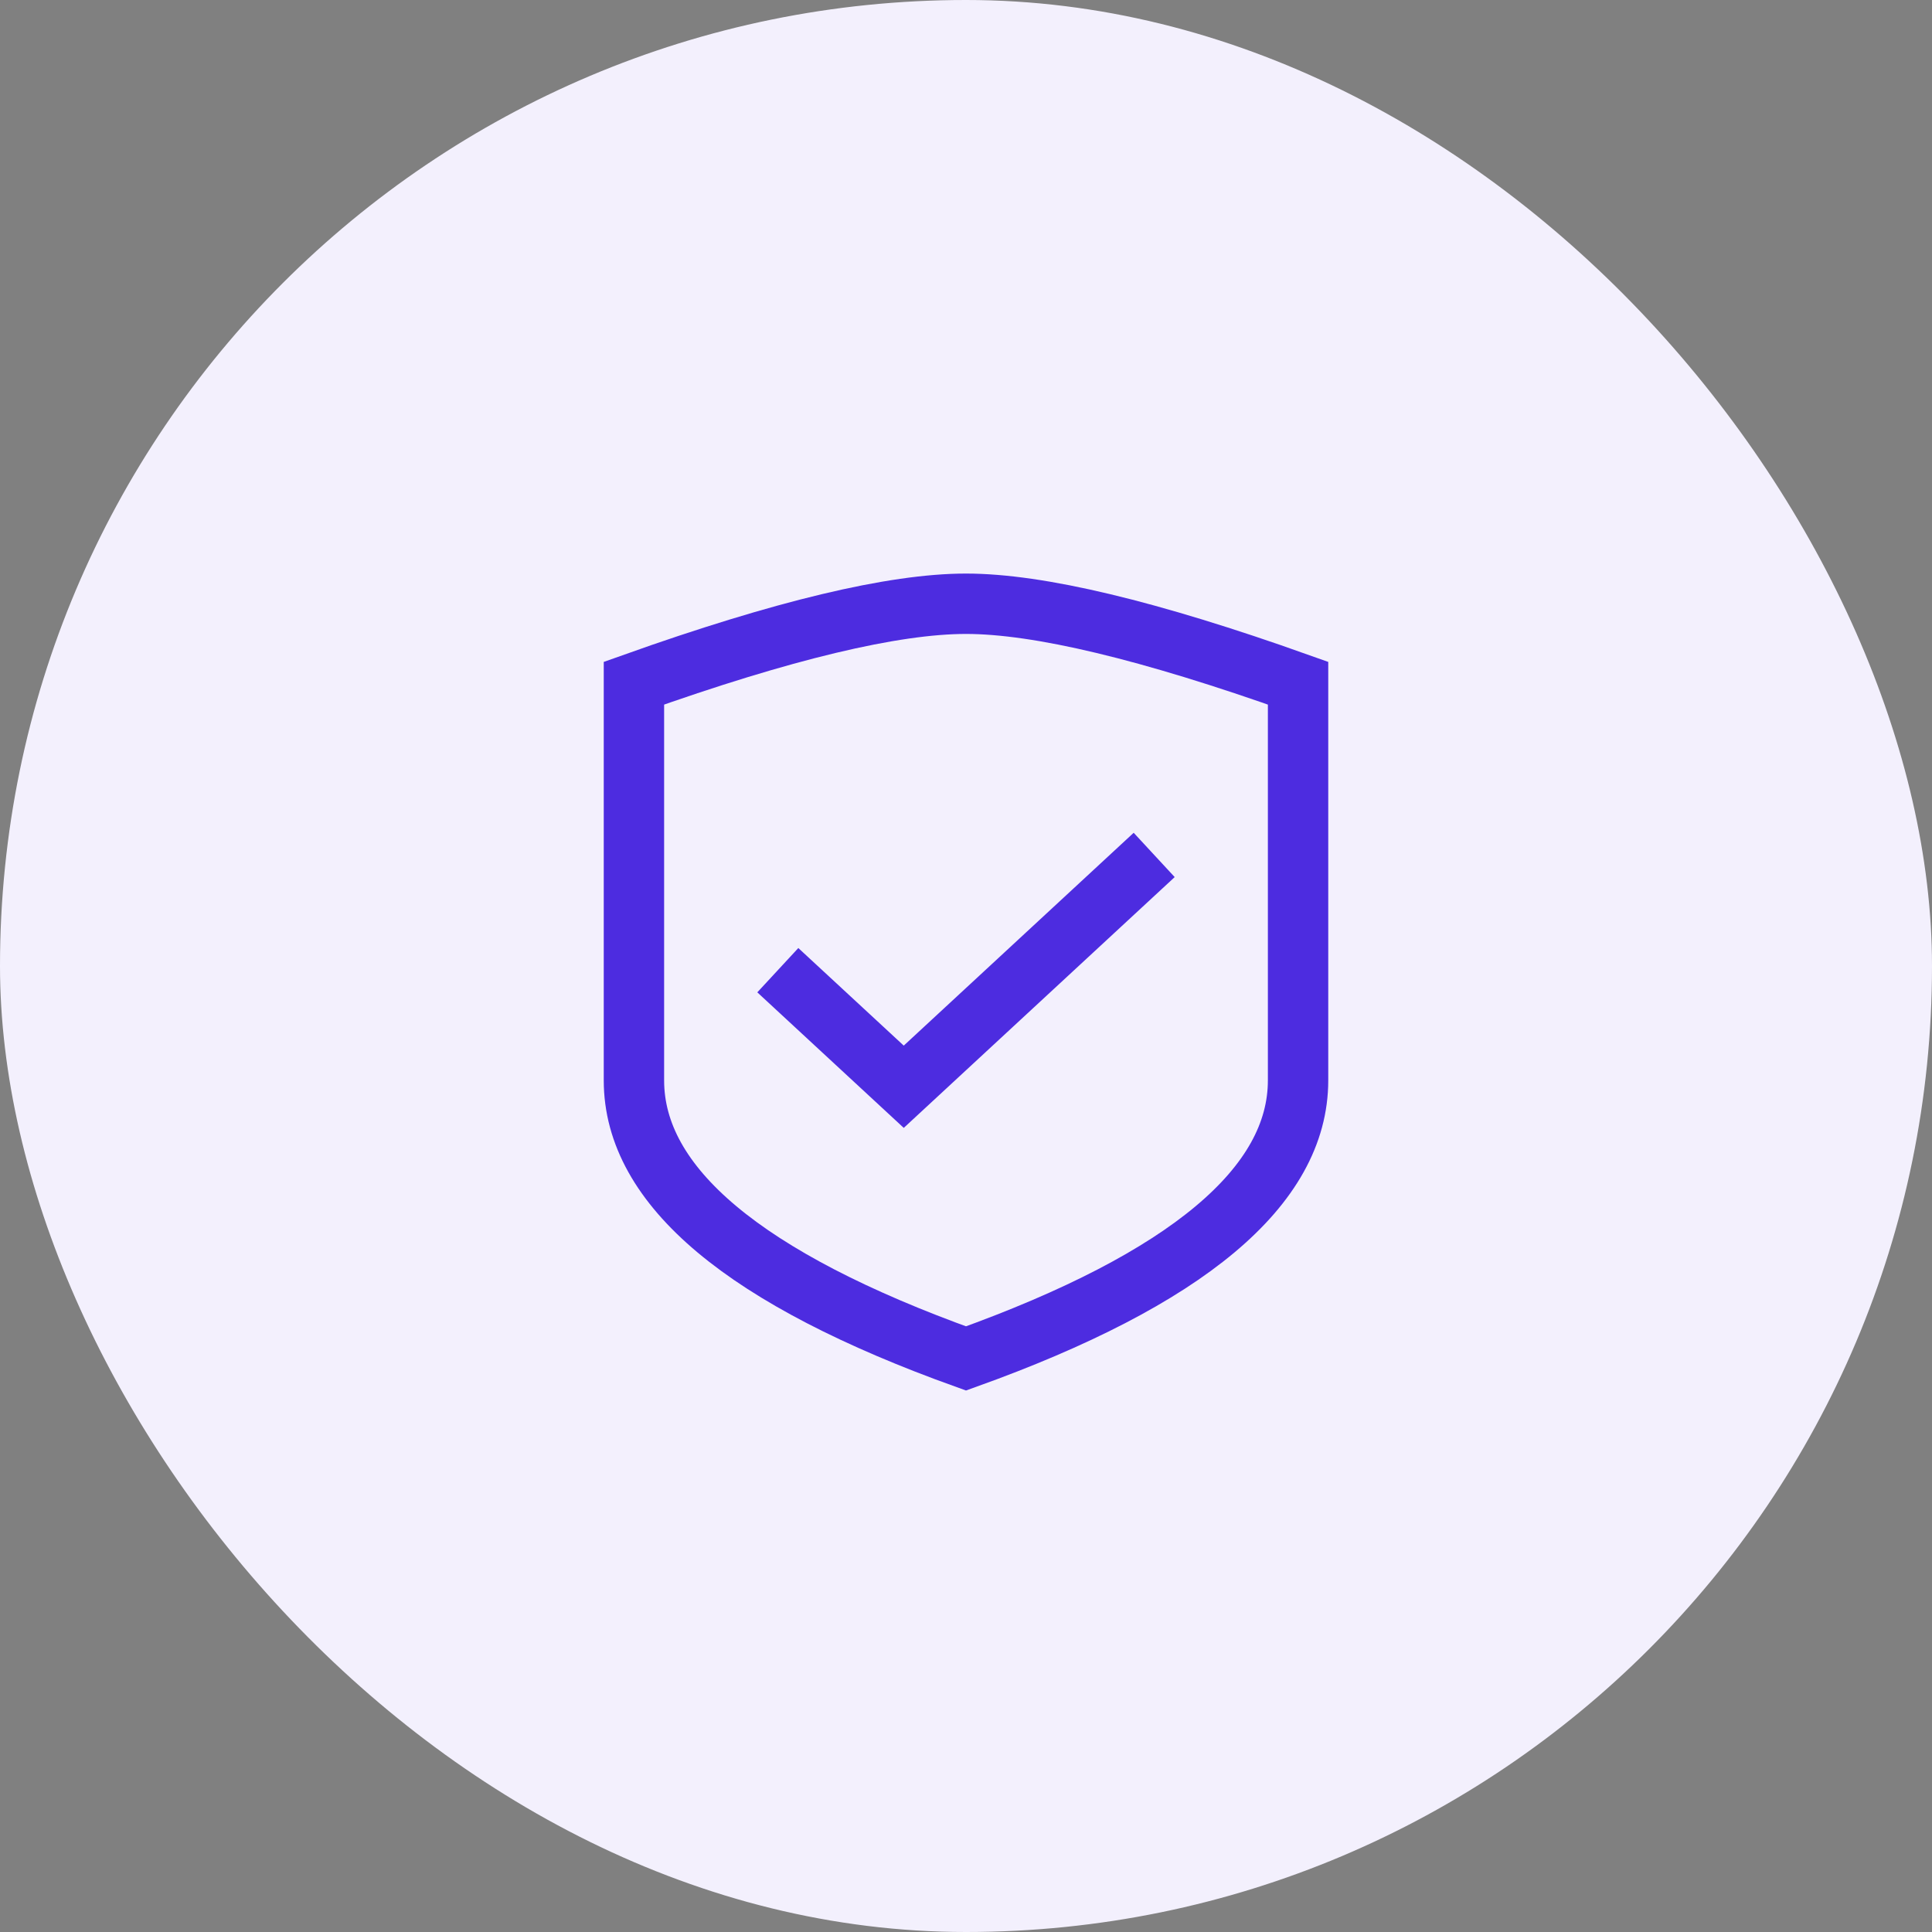 <svg width="64" height="64" viewBox="0 0 64 64" fill="none" xmlns="http://www.w3.org/2000/svg">
<rect x="0" y="0" width="64" height="64" fill="#808080" stroke="none"/>
<rect width="64" height="64" rx="32" fill="#F3F0FD"/>
<path d="M43 35.789C43 39.298 39.333 42.368 32 45C24.667 42.368 21 39.298 21 35.789C21 32.281 21 27.895 21 22.632C25.928 20.877 29.595 20 32 20C34.405 20 38.072 20.877 43 22.632C43 27.895 43 32.281 43 35.789Z" stroke="#4D2CE0" stroke-width="2" stroke-linecap="round"/>
<path d="M26.5 32.818L29.938 36L37.5 29" stroke="#4D2CE0" stroke-width="2" stroke-linecap="square"/>
</svg>
